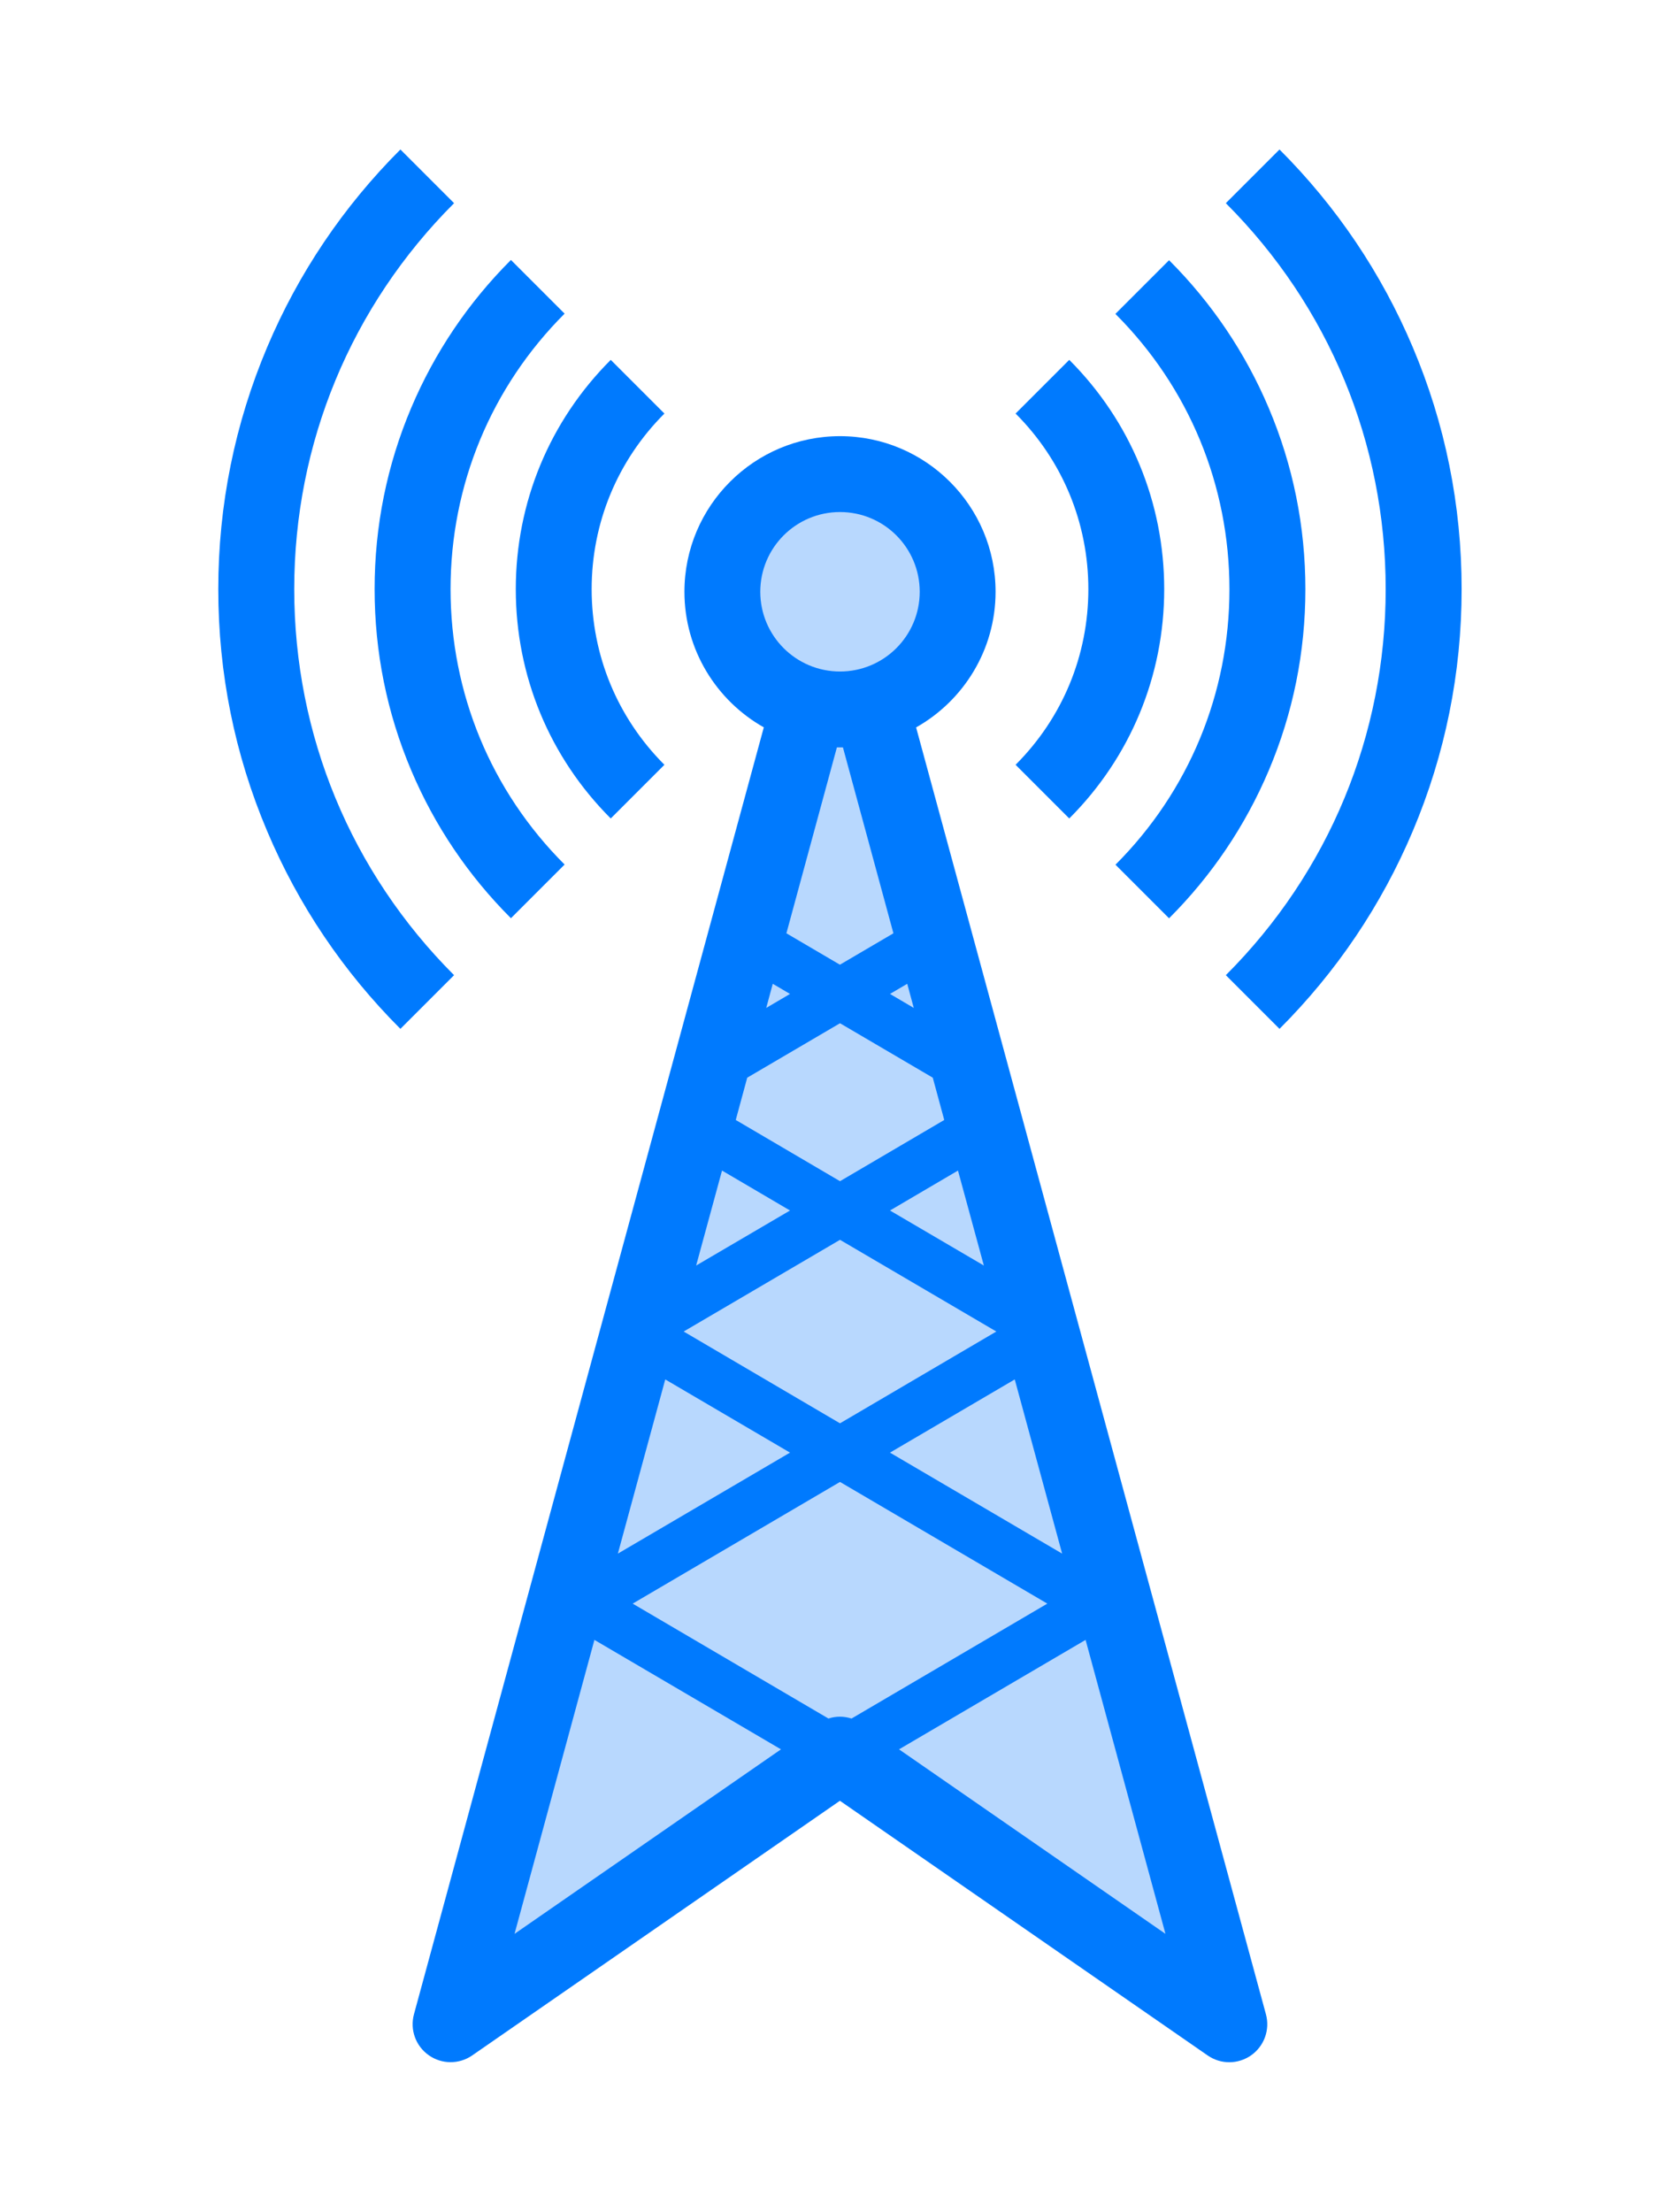 <?xml version="1.0" encoding="UTF-8"?>
<svg id="Layer_1" data-name="Layer 1" xmlns="http://www.w3.org/2000/svg" viewBox="0 0 200.64 264.09">
  <defs>
    <style>
      .cls-1 {
        fill: #007afe;
      }

      .cls-2 {
        fill: #b8d8fe;
      }
    </style>
  </defs>
  <path class="cls-1" d="m72.94,97.73l6.41-6.41c-5.6-5.6-8.69-13.05-8.69-20.97s3.09-15.37,8.69-20.97l-6.41-6.41c-7.31,7.31-11.34,17.04-11.34,27.38s4.03,20.07,11.34,27.38Z"/>
  <path class="cls-1" d="m127.7,97.73c7.31-7.31,11.34-17.04,11.34-27.38s-4.03-20.07-11.34-27.38l-6.41,6.41c5.6,5.6,8.69,13.05,8.69,20.97s-3.09,15.37-8.69,20.97l6.41,6.41Z"/>
  <path class="cls-1" d="m44.74,70.35c0,7.5,1.47,14.78,4.37,21.63,2.8,6.62,6.81,12.56,11.91,17.66l6.41-6.41c-8.79-8.78-13.62-20.47-13.62-32.89s4.84-24.11,13.62-32.89l-6.41-6.41c-5.1,5.1-9.11,11.05-11.91,17.66-2.9,6.85-4.37,14.13-4.37,21.63Z"/>
  <path class="cls-1" d="m133.21,103.24l6.41,6.41c5.1-5.1,9.11-11.05,11.91-17.66,2.9-6.85,4.37-14.13,4.37-21.63s-1.47-14.78-4.37-21.63c-2.8-6.62-6.81-12.56-11.91-17.66l-6.41,6.41c8.79,8.78,13.62,20.47,13.62,32.89s-4.84,24.11-13.62,32.89Z"/>
  <path class="cls-1" d="m35.14,70.35c0-17.41,6.78-33.78,19.09-46.09l-6.41-6.41c-6.82,6.82-12.17,14.76-15.91,23.6-3.87,9.16-5.84,18.88-5.84,28.9s1.96,19.74,5.84,28.9c3.74,8.84,9.09,16.78,15.91,23.6l6.41-6.41c-12.31-12.31-19.09-28.68-19.09-46.09Z"/>
  <path class="cls-1" d="m168.72,41.45c-3.74-8.84-9.09-16.78-15.91-23.6l-6.41,6.41c12.31,12.31,19.09,28.68,19.09,46.09s-6.78,33.78-19.09,46.09l6.41,6.41c6.82-6.82,12.17-14.76,15.91-23.6,3.87-9.16,5.84-18.88,5.84-28.9s-1.96-19.74-5.84-28.9Z"/>
  <path class="cls-1" d="m109.42,86.85c5.65-3.19,9.48-9.25,9.48-16.19,0-10.24-8.33-18.58-18.58-18.58s-18.58,8.33-18.58,18.58c0,6.94,3.83,13,9.48,16.19l-41.78,153.66c-.5,1.84.2,3.79,1.76,4.89,1.55,1.1,3.63,1.11,5.19.03l43.92-30.41,43.92,30.41c.78.54,1.68.81,2.58.81.92,0,1.83-.28,2.62-.83,1.55-1.1,2.26-3.05,1.76-4.89l-41.78-153.66Z"/>
  <path class="cls-2" d="m101.7,205.2c-.45-.14-.92-.22-1.38-.22s-.93.07-1.38.22l-23.38-13.72,24.76-14.53,24.76,14.53-23.38,13.72Z"/>
  <polygon class="cls-2" points="92.29 117.47 94.35 118.68 91.51 120.35 92.29 117.47"/>
  <polygon class="cls-2" points="89.24 128.68 100.32 122.18 111.4 128.68 112.77 133.73 100.32 141.04 87.87 133.73 89.24 128.68"/>
  <polygon class="cls-2" points="100.32 148.04 118.99 158.99 100.32 169.95 81.65 158.99 100.32 148.04"/>
  <polygon class="cls-2" points="121.19 164.71 126.85 185.51 106.29 173.45 121.19 164.71"/>
  <polygon class="cls-2" points="106.29 144.54 114.41 139.77 117.5 151.11 106.29 144.54"/>
  <polygon class="cls-2" points="109.13 120.35 106.29 118.68 108.35 117.47 109.13 120.35"/>
  <polygon class="cls-2" points="86.23 139.77 94.35 144.54 83.14 151.11 86.23 139.77"/>
  <polygon class="cls-2" points="79.45 164.71 94.35 173.45 73.79 185.51 79.45 164.71"/>
  <circle class="cls-2" cx="100.32" cy="70.66" r="9.52"/>
  <path class="cls-2" d="m100.32,89.24c.12,0,.24,0,.35,0l6.03,22.2-6.39,3.75-6.39-3.75,6.03-22.2c.12,0,.24,0,.35,0Z"/>
  <polygon class="cls-2" points="70.99 195.81 93.27 208.88 61.45 230.91 70.99 195.81"/>
  <polygon class="cls-2" points="107.37 208.88 129.65 195.81 139.19 230.91 107.37 208.88"/>
</svg>